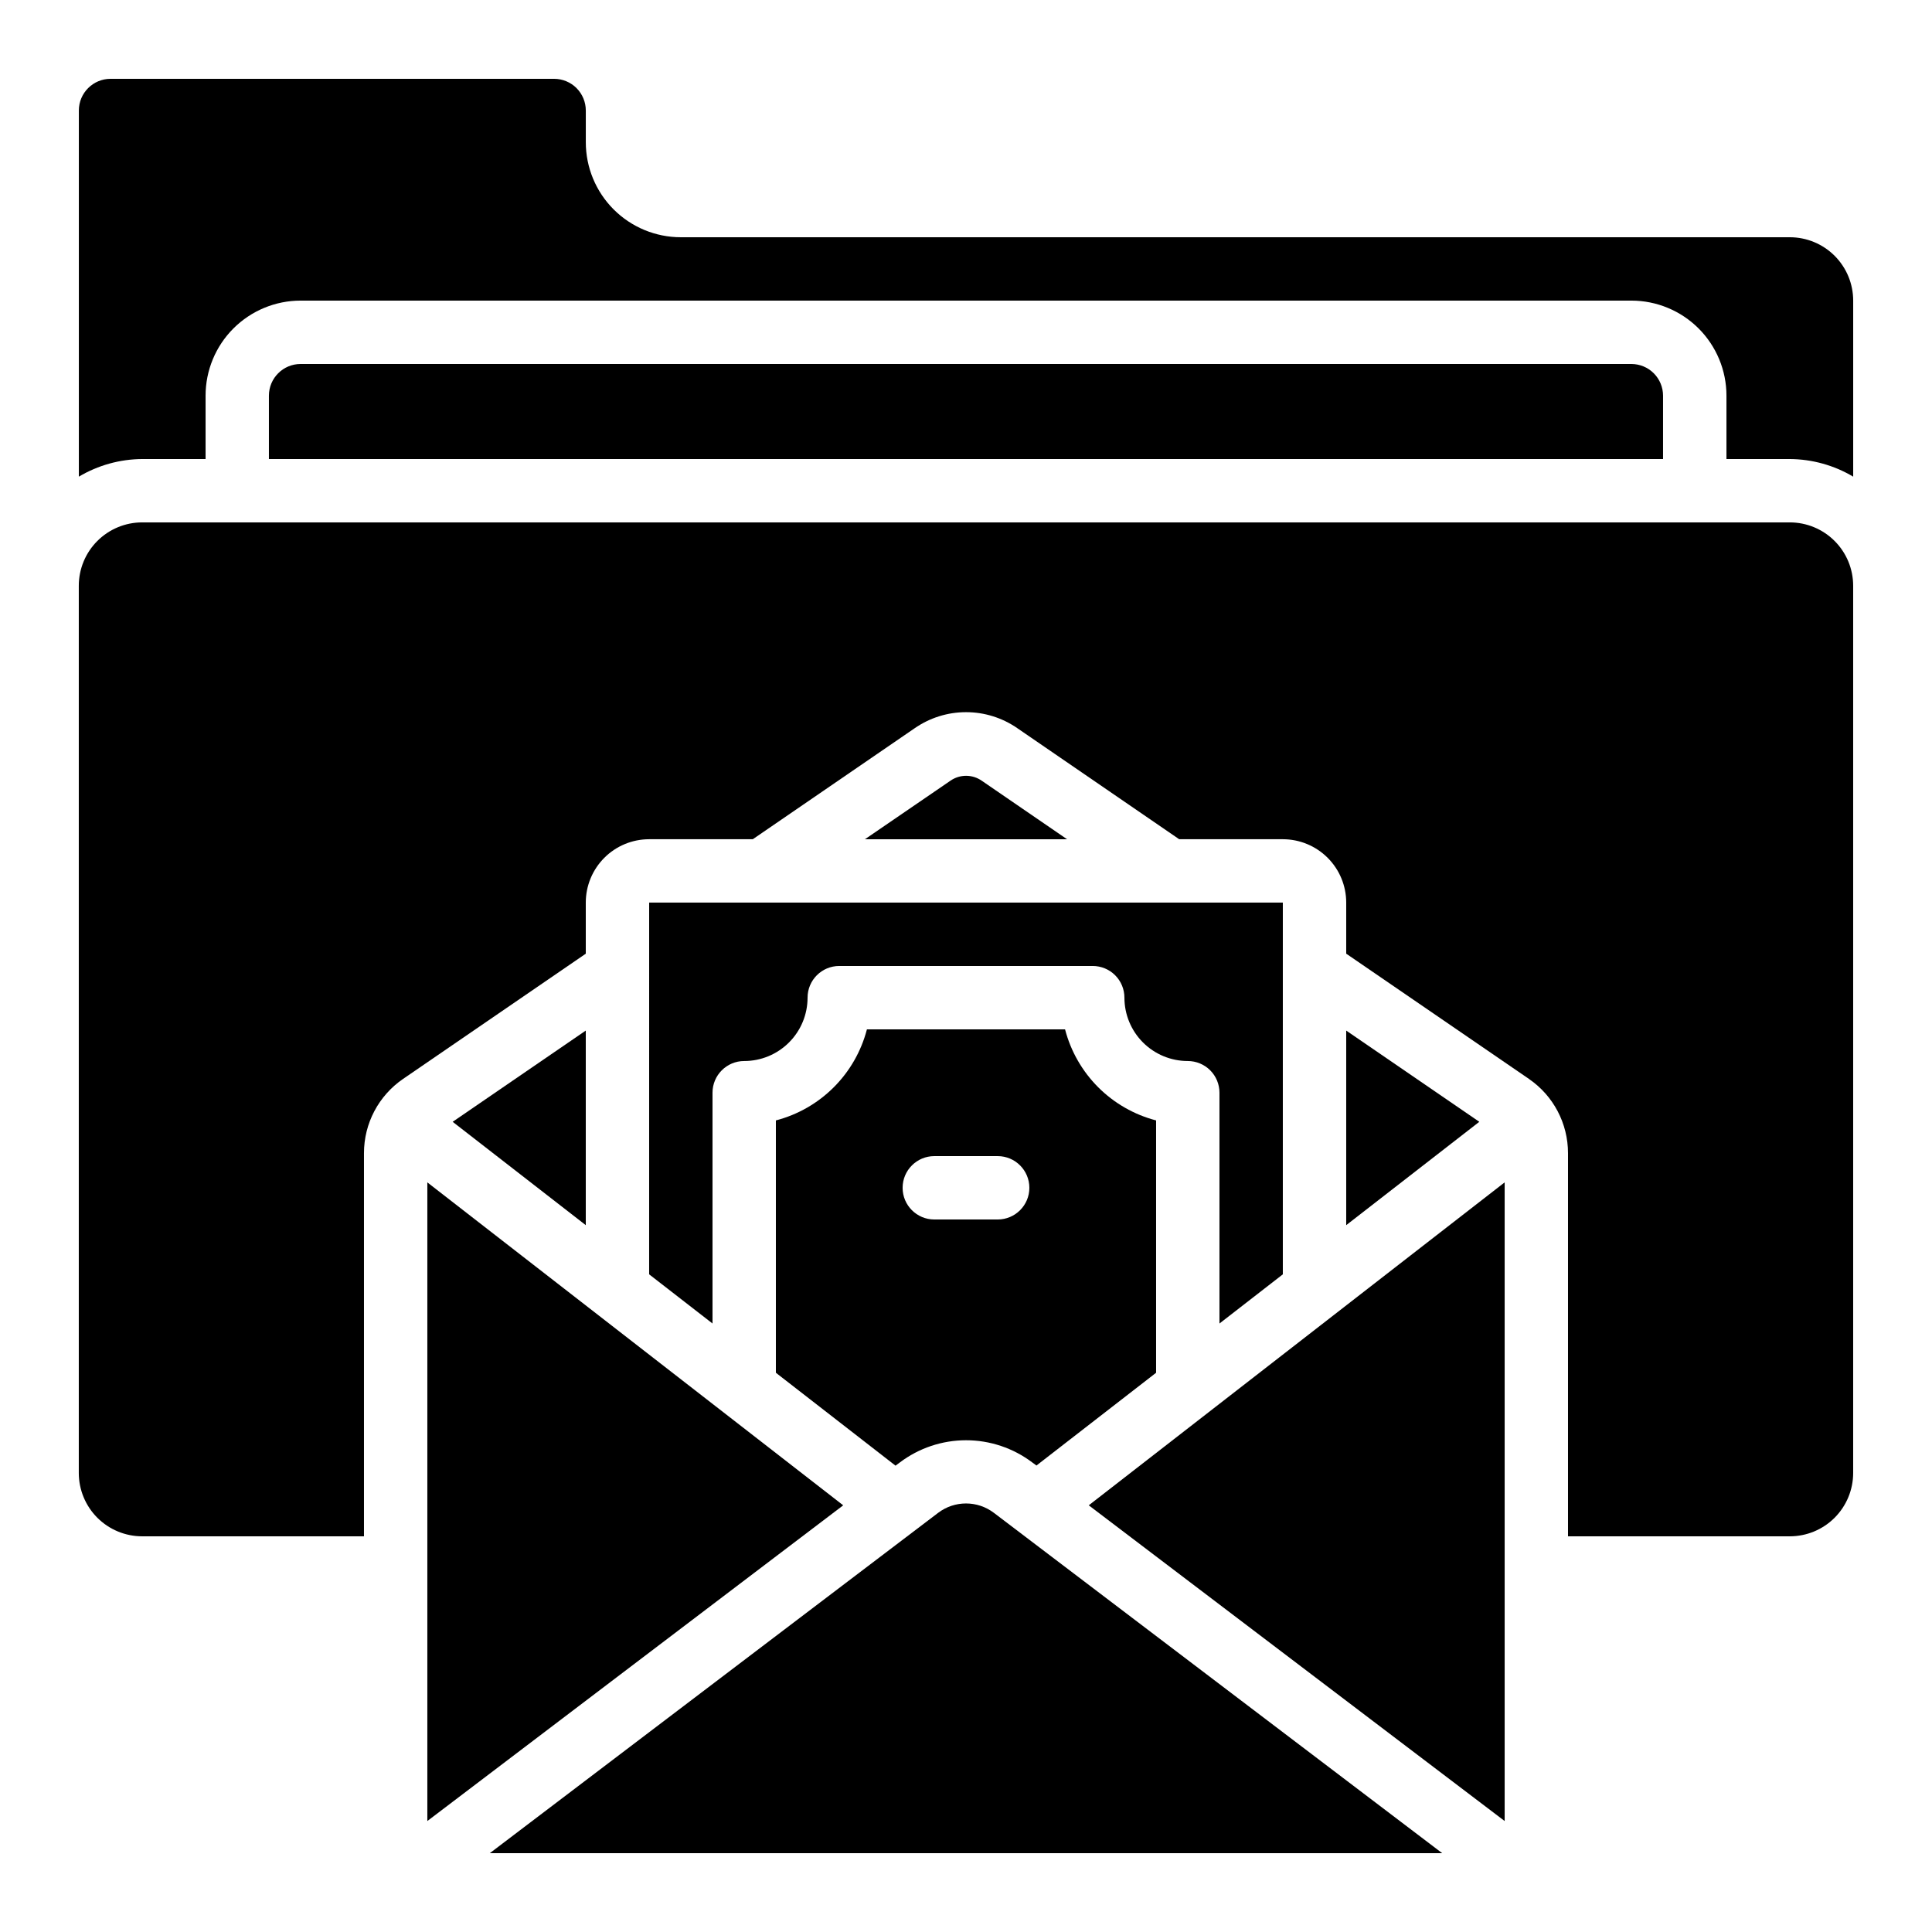 <?xml version="1.0" encoding="UTF-8"?>
<!-- Uploaded to: ICON Repo, www.iconrepo.com, Generator: ICON Repo Mixer Tools -->
<svg fill="#000000" width="800px" height="800px" version="1.1" viewBox="144 144 512 512" xmlns="http://www.w3.org/2000/svg">
 <g>
  <path d="m263.96 441.29 35.277 27.391v-51.566z"/>
  <path d="m181.68 551.14h58.777v-101.52c-0.012-7.883 3.875-15.262 10.379-19.707l48.402-33.176v-13.539c0-4.453 1.77-8.723 4.918-11.875 3.148-3.148 7.422-4.918 11.875-4.918h27.465l42.867-29.391v0.004c4.004-2.789 8.766-4.285 13.648-4.285 4.879 0 9.645 1.496 13.648 4.285l42.84 29.387h27.465c4.457 0 8.727 1.77 11.875 4.918 3.152 3.152 4.922 7.422 4.922 11.875v13.535l48.418 33.184-0.004 0.004c6.496 4.449 10.375 11.824 10.363 19.699v101.52h58.777c4.453 0 8.727-1.77 11.875-4.918 3.148-3.148 4.918-7.422 4.918-11.875v-235.11c0-4.457-1.77-8.727-4.918-11.875-3.148-3.152-7.422-4.922-11.875-4.922h-436.64c-4.453 0-8.723 1.77-11.875 4.922-3.148 3.148-4.918 7.418-4.918 11.875v235.11c0 4.453 1.77 8.727 4.918 11.875 3.152 3.148 7.422 4.918 11.875 4.918z"/>
  <path d="m223.66 240.46c-4.637 0-8.395 3.762-8.395 8.398v16.793h369.46v-16.793c0-2.227-0.887-4.363-2.461-5.938s-3.711-2.461-5.938-2.461z"/>
  <path d="m257.25 626.59 110.21-83.664-110.21-85.582z"/>
  <path d="m198.48 265.65v-16.793c0-6.68 2.652-13.09 7.375-17.812 4.727-4.723 11.133-7.379 17.812-7.379h352.67c6.68 0 13.09 2.656 17.812 7.379 4.723 4.723 7.379 11.133 7.379 17.812v16.793h16.793c5.914 0.035 11.711 1.648 16.793 4.668v-46.652c0-4.453-1.77-8.723-4.918-11.875-3.148-3.148-7.422-4.918-11.875-4.918h-293.89c-6.68 0-13.086-2.652-17.812-7.379-4.723-4.723-7.375-11.129-7.375-17.812v-8.395c0-2.227-0.887-4.363-2.461-5.938-1.574-1.574-3.711-2.461-5.938-2.461h-117.55c-4.637 0-8.398 3.762-8.398 8.398v97.031c5.082-3.019 10.879-4.633 16.793-4.668z"/>
  <path d="m417.53 531.54 1.141 0.84 31.707-24.586v-66.871c-5.805-1.512-11.098-4.547-15.34-8.785-4.238-4.242-7.273-9.535-8.785-15.34h-52.512c-1.512 5.805-4.543 11.098-8.785 15.34-4.242 4.238-9.535 7.273-15.34 8.785v66.871l31.707 24.621 1.133-0.84c5.047-3.82 11.203-5.887 17.531-5.894 6.328-0.004 12.488 2.051 17.543 5.859zm-34.328-72.758c0-4.637 3.762-8.398 8.398-8.398h16.793c4.637 0 8.398 3.762 8.398 8.398 0 4.637-3.762 8.395-8.398 8.395h-16.793c-4.637 0-8.398-3.758-8.398-8.395z"/>
  <path d="m500.76 468.68 35.273-27.391-35.273-24.176z"/>
  <path d="m395.87 350.9-22.656 15.508h53.57l-22.586-15.492c-2.496-1.754-5.824-1.762-8.328-0.016z"/>
  <path d="m316.03 481.71 16.793 13.031v-61.16c0-4.637 3.758-8.398 8.398-8.398 4.453 0 8.723-1.77 11.871-4.918 3.152-3.148 4.922-7.422 4.922-11.875 0-4.637 3.758-8.395 8.395-8.395h67.176c2.227 0 4.363 0.883 5.938 2.457 1.574 1.574 2.461 3.711 2.461 5.938 0 4.453 1.77 8.727 4.918 11.875 3.148 3.148 7.422 4.918 11.875 4.918 2.227 0 4.363 0.887 5.938 2.461 1.574 1.574 2.457 3.711 2.457 5.938v61.164l16.793-13.031v-98.516h-167.93z"/>
  <path d="m542.75 626.59v-169.25l-110.22 85.582z"/>
  <path d="m526.2 635.11-118.82-90.199c-4.363-3.305-10.391-3.305-14.754 0l-118.82 90.199z"/>
 </g>
</svg>